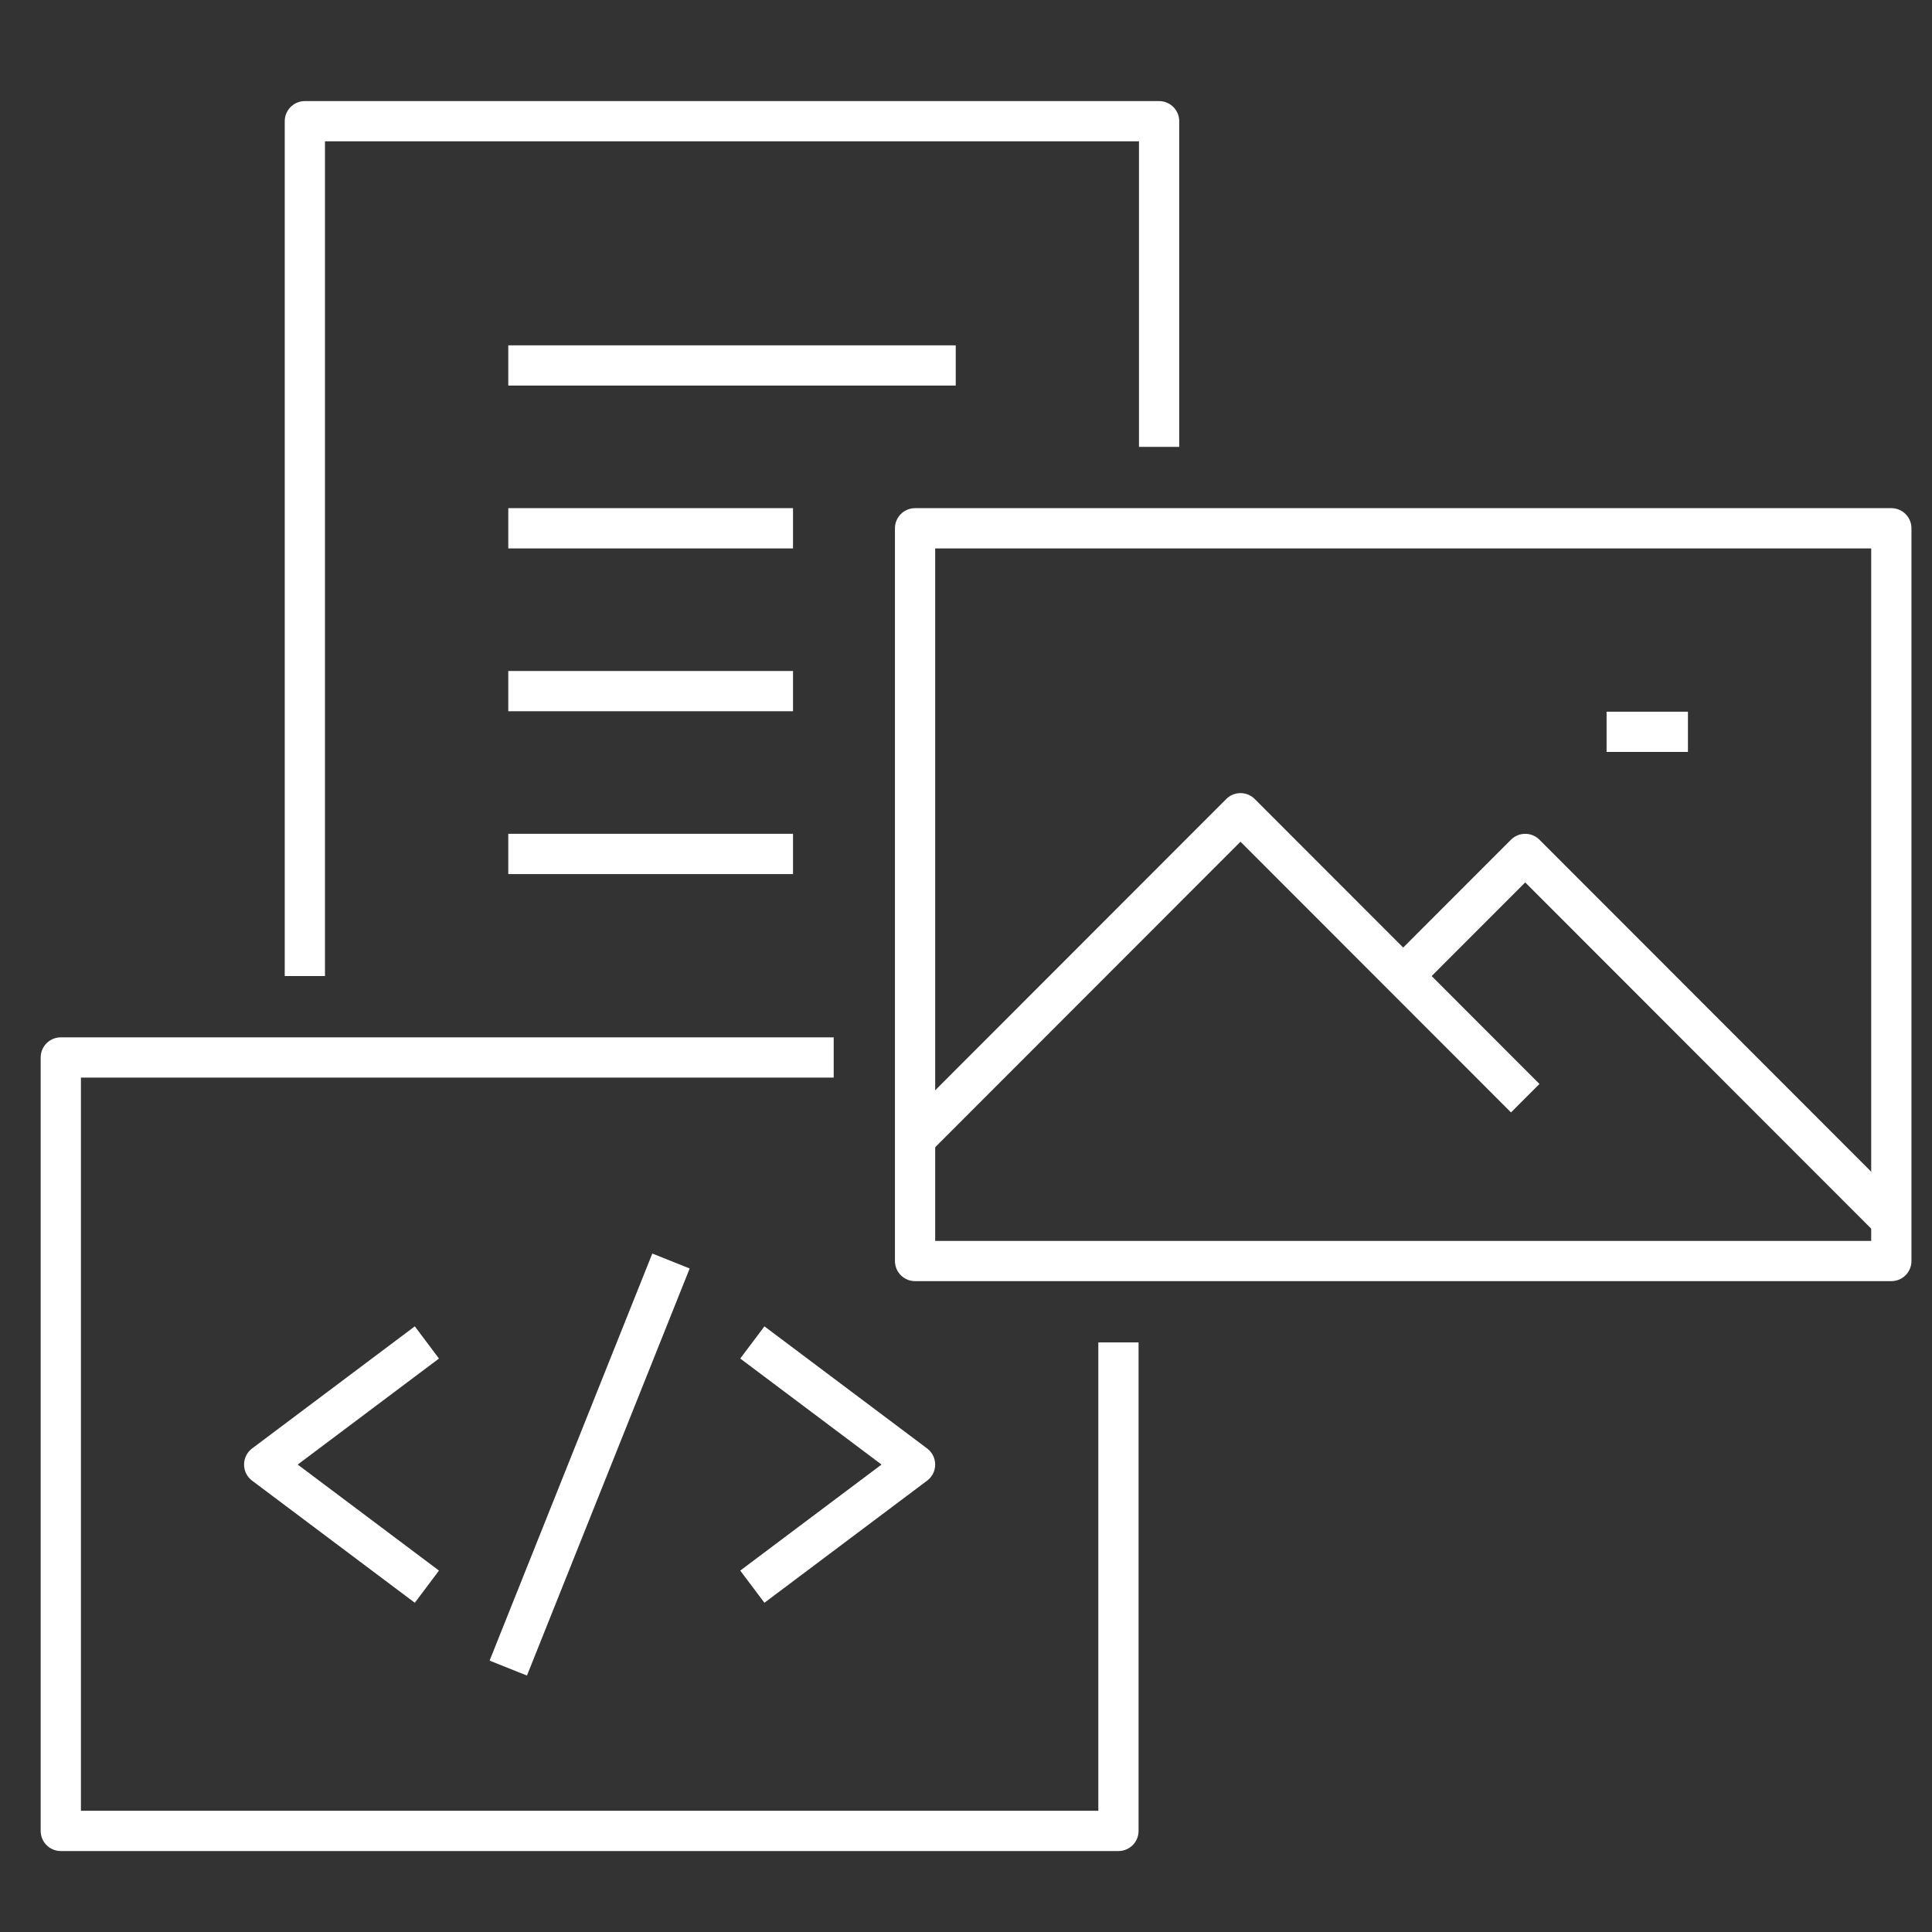 <?xml version="1.0" encoding="UTF-8"?> <svg xmlns="http://www.w3.org/2000/svg" width="96" height="96" viewBox="0 0 96 96" fill="none"><rect x="0" y="0" width="96" height="96" fill="#333333" stroke="none"/><path d="M93.979 26.25H45.469V62.659H93.979V26.25Z" stroke="white" stroke-width="2" stroke-linejoin="round"></path><path d="M45.469 56.591L61.639 40.409L75.788 54.568" stroke="white" stroke-width="2" stroke-linejoin="round"></path><path d="M69.723 48.5L75.787 42.432L93.978 60.636" stroke="white" stroke-width="2" stroke-linejoin="round"></path><path d="M79.83 36.364H83.873" stroke="white" stroke-width="2" stroke-linejoin="round"></path><path d="M55.575 66.704V90.977H3.021V52.545H41.426" stroke="white" stroke-width="2" stroke-linejoin="round"></path><path d="M57.595 22.205V6.023H15.148V48.5" stroke="white" stroke-width="2" stroke-linejoin="round"></path><path d="M21.212 78.841L13.127 72.773L21.212 66.705" stroke="white" stroke-width="2" stroke-linejoin="round"></path><path d="M37.383 78.841L45.468 72.773L37.383 66.705" stroke="white" stroke-width="2" stroke-linejoin="round"></path><path d="M33.341 62.659L25.256 82.886" stroke="white" stroke-width="2" stroke-linejoin="round"></path><path d="M25.256 18.159H47.49" stroke="white" stroke-width="2" stroke-linejoin="round"></path><path d="M25.256 26.25H39.405" stroke="white" stroke-width="2" stroke-linejoin="round"></path><path d="M25.256 34.341H39.405" stroke="white" stroke-width="2" stroke-linejoin="round"></path><path d="M25.256 42.432H39.405" stroke="white" stroke-width="2" stroke-linejoin="round"></path></svg> 